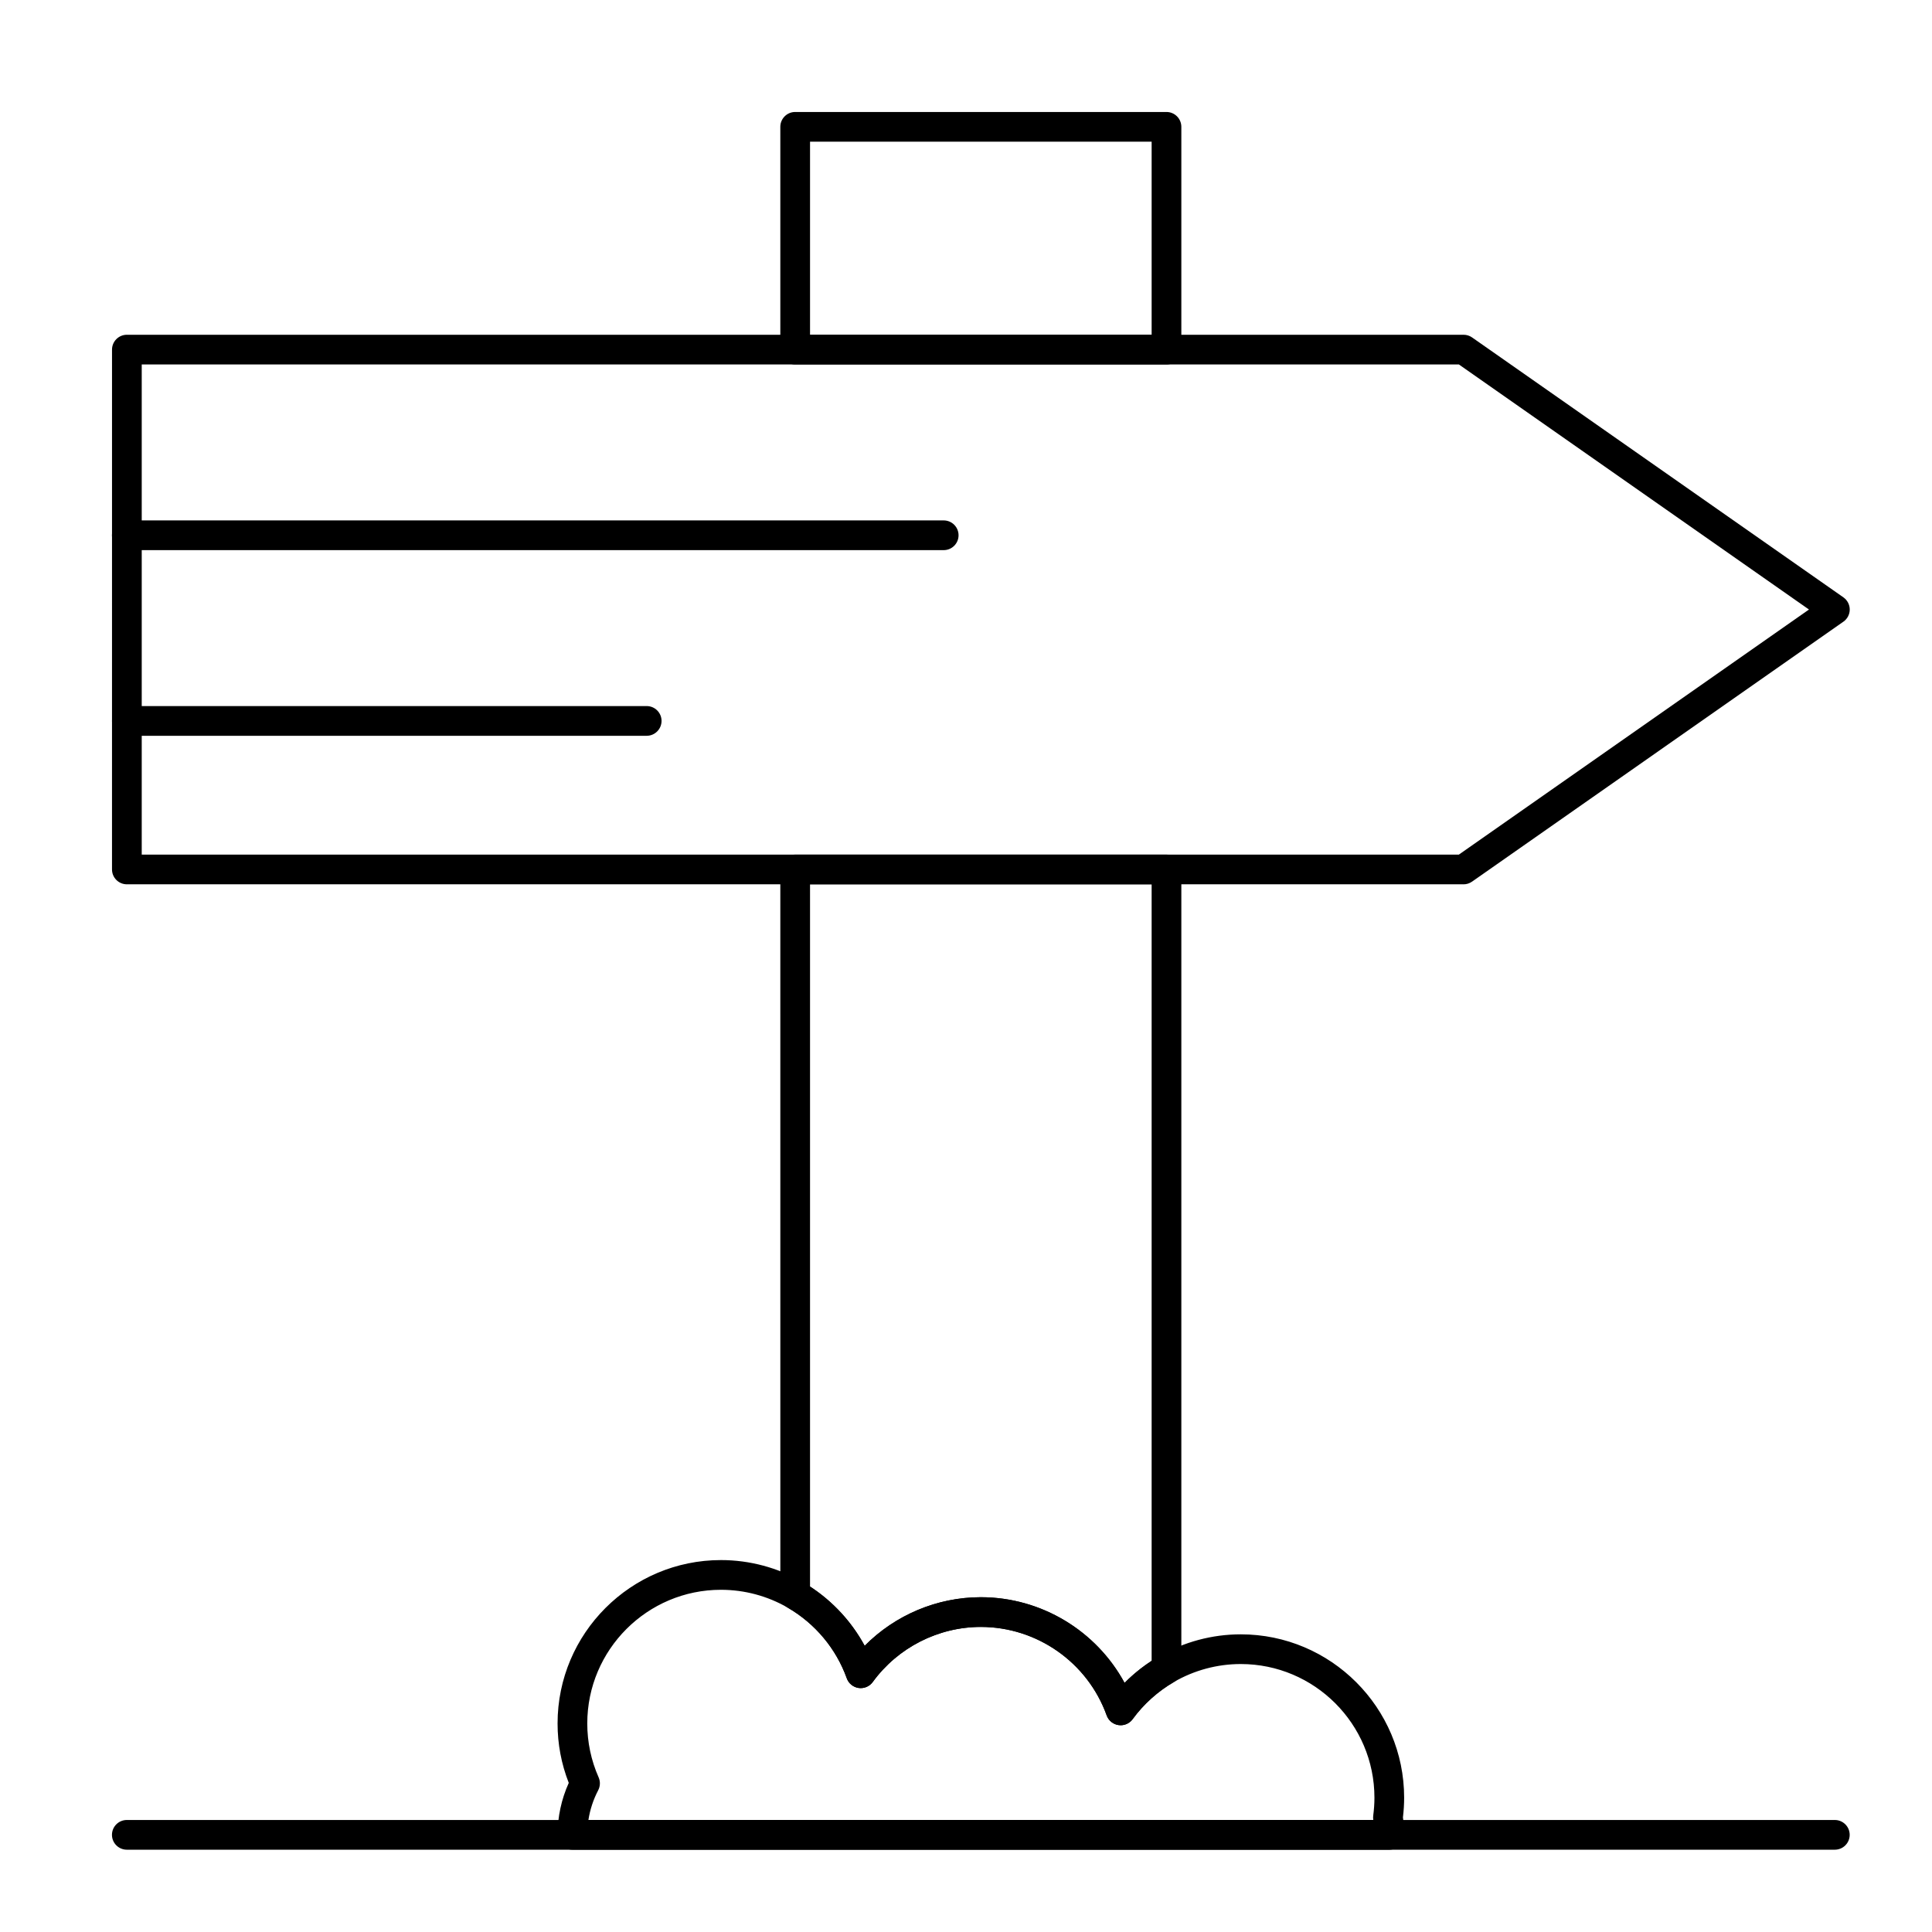 <?xml version="1.0" encoding="UTF-8"?>
<!-- Uploaded to: SVG Repo, www.svgrepo.com, Generator: SVG Repo Mixer Tools -->
<svg fill="#000000" width="800px" height="800px" version="1.1" viewBox="144 144 512 512" xmlns="http://www.w3.org/2000/svg">
 <g>
  <path d="m453.13 240.59h-98.398c-2.172 0-3.938-1.762-3.938-3.938v-59.039c0-2.172 1.762-3.938 3.938-3.938h98.398c2.172 0 3.938 1.762 3.938 3.938v59.039c0 2.176-1.762 3.938-3.938 3.938zm-94.461-7.871h90.527v-51.168h-90.527z"/>
  <path d="m531.86 378.35h-354.24c-2.172 0-3.938-1.762-3.938-3.938l0.004-137.76c0-2.172 1.762-3.938 3.938-3.938h354.24c0.809 0 1.594 0.246 2.258 0.711l98.398 68.879c1.051 0.738 1.68 1.941 1.68 3.223 0 1.285-0.625 2.488-1.68 3.223l-98.398 68.879c-0.668 0.473-1.457 0.723-2.262 0.723zm-350.3-7.875h349.06l92.777-64.945-92.777-64.945-349.06 0.004z"/>
  <path d="m440.98 601.21c-0.184 0-0.371-0.016-0.559-0.039-1.445-0.207-2.652-1.195-3.144-2.566-5.039-14.027-18.441-23.449-33.348-23.449-11.281 0-21.992 5.457-28.648 14.598-0.859 1.18-2.297 1.781-3.738 1.578-1.441-0.207-2.652-1.195-3.144-2.566-2.82-7.859-8.375-14.504-15.637-18.707-1.215-0.703-1.965-2-1.965-3.406l-0.004-192.23c0-2.172 1.762-3.938 3.938-3.938h98.398c2.172 0 3.938 1.762 3.938 3.938v211.93c0 1.402-0.746 2.703-1.965 3.406-4.269 2.473-8.051 5.879-10.941 9.844-0.746 1.027-1.934 1.617-3.18 1.617zm-37.051-33.93c16.02 0 30.613 8.902 38.09 22.707 2.168-2.191 4.566-4.148 7.176-5.844v-205.79h-90.527v186.1c6.074 3.961 11.051 9.375 14.477 15.699 8.074-8.152 19.184-12.875 30.785-12.875z"/>
  <path d="m512.18 634.19h-216.48c-2.172 0-3.938-1.762-3.938-3.938 0-4.738 1.02-9.461 2.965-13.77-1.969-5.023-2.965-10.312-2.965-15.75 0-23.875 19.422-43.297 43.297-43.297 7.606 0 15.09 2.008 21.652 5.805 6.969 4.035 12.652 9.91 16.441 16.91 8.074-8.152 19.184-12.875 30.785-12.875 16.02 0 30.613 8.902 38.09 22.707 2.699-2.734 5.758-5.094 9.137-7.051 6.566-3.805 14.055-5.816 21.652-5.816 23.875 0 43.297 19.422 43.297 43.297 0 1.688-0.109 3.438-0.32 5.203 0.215 1.539 0.32 3.094 0.32 4.637 0 2.176-1.762 3.938-3.934 3.938zm-212.25-7.871h208.01c-0.004-0.02-0.008-0.035-0.008-0.051-0.059-0.371-0.062-0.754-0.012-1.129 0.211-1.617 0.32-3.207 0.32-4.727 0-19.535-15.891-35.426-35.426-35.426-6.215 0-12.34 1.645-17.707 4.754-4.269 2.473-8.051 5.879-10.941 9.844-0.859 1.18-2.301 1.777-3.738 1.578-1.445-0.207-2.652-1.195-3.144-2.566-5.039-14.023-18.441-23.445-33.348-23.445-11.281 0-21.992 5.457-28.648 14.598-0.859 1.18-2.297 1.781-3.738 1.578-1.441-0.207-2.652-1.195-3.144-2.566-2.82-7.859-8.375-14.504-15.637-18.707-5.367-3.102-11.488-4.742-17.711-4.742-19.535 0-35.426 15.891-35.426 35.426 0 4.957 1.012 9.766 3.008 14.285 0.484 1.094 0.441 2.352-0.113 3.41-1.305 2.504-2.172 5.144-2.594 7.887z"/>
  <path d="m630.25 634.19h-452.64c-2.172 0-3.938-1.762-3.938-3.938 0-2.172 1.762-3.938 3.938-3.938h452.64c2.172 0 3.938 1.762 3.938 3.938 0 2.176-1.762 3.938-3.938 3.938z"/>
  <path d="m394.09 289.79h-216.48c-2.172 0-3.938-1.762-3.938-3.938 0-2.172 1.762-3.938 3.938-3.938h216.48c2.172 0 3.938 1.762 3.938 3.938 0 2.176-1.762 3.938-3.938 3.938z"/>
  <path d="m315.38 338.99h-137.76c-2.172 0-3.938-1.762-3.938-3.938 0-2.172 1.762-3.938 3.938-3.938h137.76c2.172 0 3.938 1.762 3.938 3.938-0.004 2.172-1.766 3.938-3.938 3.938z"/>
 </g>
</svg>